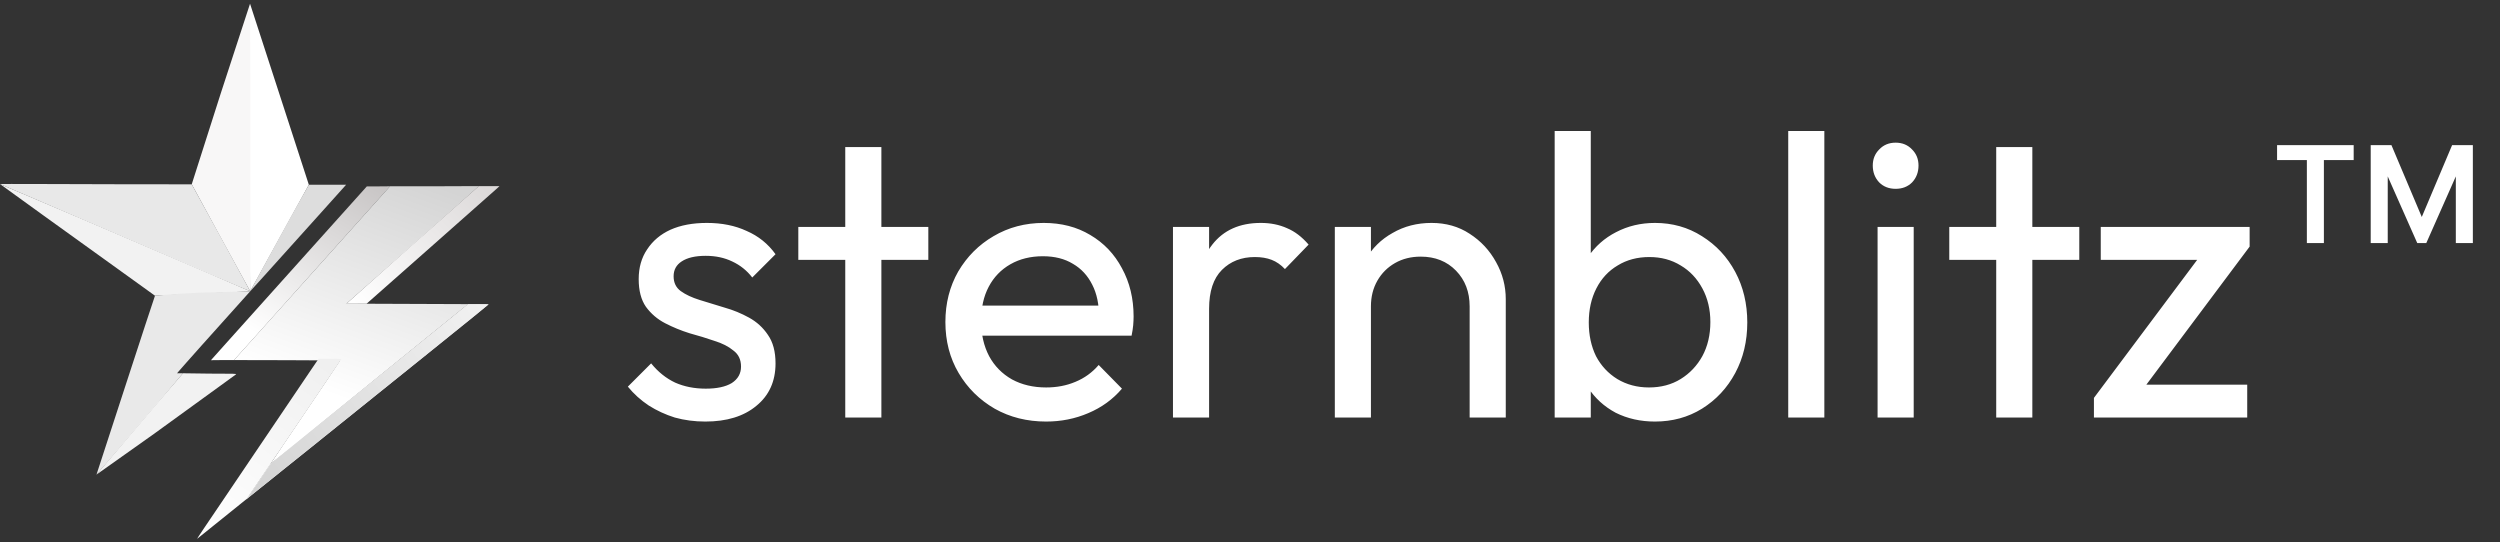 <svg width="212" height="46" viewBox="0 0 212 46" fill="none" xmlns="http://www.w3.org/2000/svg">
<rect x="0" y="0" width="212" height="46" fill="#333333" stroke="none"/>
<path d="M59.81 35.748C58.903 35.748 58.041 35.635 57.224 35.408C56.43 35.159 55.693 34.818 55.012 34.387C54.331 33.934 53.742 33.401 53.242 32.788L55.216 30.814C55.806 31.54 56.487 32.085 57.258 32.448C58.029 32.788 58.891 32.958 59.844 32.958C60.797 32.958 61.534 32.799 62.056 32.482C62.578 32.141 62.839 31.676 62.839 31.087C62.839 30.497 62.623 30.043 62.192 29.725C61.784 29.385 61.251 29.113 60.593 28.909C59.935 28.682 59.232 28.466 58.483 28.262C57.757 28.035 57.065 27.752 56.407 27.411C55.749 27.071 55.205 26.606 54.774 26.016C54.365 25.426 54.161 24.644 54.161 23.668C54.161 22.693 54.4 21.853 54.876 21.15C55.352 20.424 56.01 19.868 56.85 19.483C57.712 19.097 58.744 18.904 59.946 18.904C61.217 18.904 62.34 19.131 63.315 19.585C64.313 20.016 65.13 20.674 65.765 21.558L63.791 23.532C63.338 22.942 62.771 22.488 62.09 22.171C61.432 21.853 60.684 21.694 59.844 21.694C58.959 21.694 58.279 21.853 57.802 22.171C57.349 22.466 57.122 22.886 57.122 23.43C57.122 23.974 57.326 24.394 57.734 24.689C58.143 24.984 58.676 25.233 59.334 25.438C60.014 25.642 60.718 25.857 61.444 26.084C62.169 26.288 62.861 26.572 63.519 26.935C64.177 27.298 64.71 27.786 65.119 28.398C65.55 29.011 65.765 29.816 65.765 30.814C65.765 32.334 65.221 33.537 64.132 34.421C63.066 35.306 61.625 35.748 59.81 35.748ZM71.678 35.408V12.473H74.741V35.408H71.678ZM67.697 22.035V19.244H78.722V22.035H67.697ZM88.71 35.748C87.1 35.748 85.648 35.386 84.355 34.66C83.061 33.911 82.04 32.901 81.292 31.631C80.543 30.36 80.169 28.92 80.169 27.309C80.169 25.721 80.532 24.292 81.258 23.022C82.007 21.751 83.005 20.753 84.252 20.027C85.523 19.278 86.941 18.904 88.506 18.904C90.003 18.904 91.319 19.244 92.453 19.925C93.61 20.605 94.507 21.547 95.142 22.749C95.8 23.952 96.129 25.313 96.129 26.833C96.129 27.06 96.117 27.309 96.095 27.581C96.072 27.831 96.026 28.126 95.958 28.466H82.313V25.914H94.325L93.202 26.901C93.202 25.812 93.009 24.893 92.624 24.145C92.238 23.373 91.694 22.783 90.99 22.375C90.287 21.944 89.436 21.729 88.438 21.729C87.394 21.729 86.476 21.955 85.682 22.409C84.888 22.863 84.275 23.498 83.844 24.315C83.413 25.131 83.198 26.096 83.198 27.207C83.198 28.341 83.424 29.34 83.878 30.202C84.332 31.041 84.978 31.699 85.818 32.175C86.657 32.629 87.621 32.856 88.71 32.856C89.618 32.856 90.446 32.697 91.194 32.38C91.966 32.062 92.624 31.586 93.168 30.95L95.142 32.958C94.37 33.865 93.418 34.557 92.283 35.034C91.172 35.51 89.981 35.748 88.71 35.748ZM99.468 35.408V19.244H102.531V35.408H99.468ZM102.531 26.186L101.374 25.676C101.374 23.611 101.85 21.967 102.803 20.742C103.756 19.517 105.128 18.904 106.92 18.904C107.737 18.904 108.474 19.052 109.132 19.346C109.79 19.619 110.403 20.084 110.97 20.742L108.962 22.817C108.622 22.454 108.248 22.194 107.839 22.035C107.431 21.876 106.954 21.797 106.41 21.797C105.276 21.797 104.345 22.16 103.62 22.886C102.894 23.611 102.531 24.712 102.531 26.186ZM124.626 35.408V25.982C124.626 24.757 124.241 23.747 123.469 22.953C122.698 22.16 121.7 21.762 120.475 21.762C119.658 21.762 118.932 21.944 118.297 22.307C117.662 22.67 117.163 23.169 116.8 23.804C116.437 24.439 116.255 25.165 116.255 25.982L114.996 25.267C114.996 24.042 115.268 22.953 115.813 22.001C116.357 21.048 117.117 20.299 118.093 19.755C119.068 19.188 120.169 18.904 121.394 18.904C122.619 18.904 123.696 19.21 124.626 19.823C125.579 20.435 126.328 21.241 126.872 22.239C127.417 23.214 127.689 24.258 127.689 25.37V35.408H124.626ZM113.193 35.408V19.244H116.255V35.408H113.193ZM140.343 35.748C139.118 35.748 138.006 35.499 137.008 35C136.033 34.478 135.25 33.764 134.66 32.856C134.07 31.949 133.741 30.916 133.673 29.759V24.893C133.741 23.713 134.07 22.681 134.66 21.797C135.273 20.889 136.067 20.186 137.042 19.687C138.04 19.165 139.141 18.904 140.343 18.904C141.817 18.904 143.145 19.278 144.324 20.027C145.527 20.776 146.468 21.785 147.149 23.056C147.829 24.326 148.17 25.755 148.17 27.343C148.17 28.931 147.829 30.36 147.149 31.631C146.468 32.901 145.527 33.911 144.324 34.66C143.145 35.386 141.817 35.748 140.343 35.748ZM131.836 35.408V11.111H134.898V23.192L134.32 27.105L134.898 31.052V35.408H131.836ZM139.832 32.856C140.853 32.856 141.749 32.618 142.521 32.141C143.292 31.665 143.905 31.018 144.358 30.202C144.812 29.362 145.039 28.398 145.039 27.309C145.039 26.243 144.812 25.29 144.358 24.451C143.905 23.611 143.292 22.965 142.521 22.511C141.749 22.035 140.865 21.797 139.866 21.797C138.846 21.797 137.95 22.035 137.178 22.511C136.407 22.965 135.806 23.611 135.375 24.451C134.944 25.29 134.728 26.254 134.728 27.343C134.728 28.41 134.932 29.362 135.341 30.202C135.772 31.018 136.373 31.665 137.144 32.141C137.938 32.618 138.834 32.856 139.832 32.856ZM151.642 35.408V11.111H154.704V35.408H151.642ZM159.219 35.408V19.244H162.282V35.408H159.219ZM160.751 16.012C160.183 16.012 159.718 15.83 159.355 15.467C158.992 15.081 158.811 14.605 158.811 14.038C158.811 13.493 158.992 13.04 159.355 12.677C159.718 12.291 160.183 12.098 160.751 12.098C161.318 12.098 161.783 12.291 162.146 12.677C162.509 13.04 162.69 13.493 162.69 14.038C162.69 14.605 162.509 15.081 162.146 15.467C161.783 15.83 161.318 16.012 160.751 16.012ZM169.279 35.408V12.473H172.342V35.408H169.279ZM165.298 22.035V19.244H176.323V22.035H165.298ZM177.565 33.741L187.162 20.912H190.769L181.172 33.741H177.565ZM177.565 35.408V33.741L180.288 32.618H190.564V35.408H177.565ZM178.144 22.035V19.244H190.769V20.912L187.944 22.035H178.144ZM204.983 20.611L201.307 12.31H202.795L205.367 18.4L207.938 12.31H209.427L205.75 20.611H204.983ZM201.036 20.611V12.31H202.48V20.611H201.036ZM208.254 20.611V12.31H209.698V20.611H208.254ZM195.622 20.611V13.031H197.066V20.611H195.622ZM193.096 13.573V12.31H199.592V13.573H193.096Z" fill="white"/>
<path fill-rule="evenodd" clip-rule="evenodd" d="M21.184 12.518C21.183 19.425 21.198 24.736 21.217 24.702C21.298 24.563 22.489 22.402 24.282 19.141L26.191 15.668L24.423 10.221C21.399 0.907 21.22 0.356 21.203 0.314C21.194 0.292 21.185 5.784 21.184 12.518Z" fill="white"/>
<path fill-rule="evenodd" clip-rule="evenodd" d="M18.721 7.915L16.258 15.63L18.721 20.155L21.217 24.703L21.227 18.57C21.233 15.198 21.233 9.69 21.227 6.33L21.203 0.314L18.721 7.915Z" fill="#F8F7F7"/>
<path fill-rule="evenodd" clip-rule="evenodd" d="M0 15.607C0.011 15.618 1.646 16.314 3.62 17.161C7.241 18.716 11.549 20.567 17.785 23.249C19.657 24.054 21.217 24.701 21.217 24.701C21.217 24.701 20.119 22.652 18.749 20.16L16.258 15.629L11.406 15.628C8.738 15.627 5.078 15.616 3.273 15.604C1.468 15.591 0 15.607 0 15.607Z" fill="#E8E8E8"/>
<path fill-rule="evenodd" clip-rule="evenodd" d="M0 15.607C0 15.607 1.689 16.835 3.684 18.27C5.68 19.705 8.624 21.824 10.228 22.978L13.143 25.077L13.591 25.054C13.838 25.042 15.651 24.962 17.621 24.875C19.591 24.789 21.218 24.701 21.218 24.701C21.218 24.701 19.457 23.93 17.289 23C15.12 22.071 10.384 20.04 6.762 18.487L0 15.607Z" fill="#F2F2F2"/>
<path fill-rule="evenodd" clip-rule="evenodd" d="M16.986 24.815C14.894 24.91 13.143 25.077 13.143 25.077C13.103 25.121 8.182 40.247 8.182 40.247C8.182 40.247 8.727 39.673 13.486 34.061L15.514 31.654H15.395H15.27H15.01C15.01 31.654 15.953 30.567 17.09 29.303C19.934 26.14 21.151 24.785 21.217 24.702L16.986 24.815Z" fill="#E9E9E9"/>
<path fill-rule="evenodd" clip-rule="evenodd" d="M13.142 34.407L8.182 40.246L13.04 36.804C15.529 34.999 18.098 33.136 18.748 32.666C19.398 32.195 19.967 31.781 20.012 31.746C20.086 31.689 19.881 31.683 17.769 31.683L15.514 31.653L13.142 34.407Z" fill="#F2F2F2"/>
<path fill-rule="evenodd" clip-rule="evenodd" d="M25.732 21.796C22.775 25.091 19.8 28.407 19.122 29.165L17.888 30.544L18.857 30.534H19.847C19.881 30.492 20.879 29.384 22.012 28.127C24.725 25.116 33.006 15.886 33.078 15.796L32.089 15.805H31.108L25.732 21.796Z" fill="url(#paint0_linear_1234_5071)"/>
<path fill-rule="evenodd" clip-rule="evenodd" d="M26.457 23.165L19.841 30.534L24.336 30.544C28.255 30.553 28.827 30.562 28.807 30.614C28.795 30.646 28.232 31.49 27.556 32.489C24.19 37.462 22.952 39.298 22.962 39.307C22.968 39.312 23.853 38.646 24.851 37.84C25.849 37.034 28.96 34.473 31.64 32.312C34.32 30.15 37.13 27.866 38.043 27.129L39.701 25.79L34.54 25.77L29.379 25.75L34.992 20.788C38.078 18.06 40.611 15.781 40.611 15.781C40.611 15.781 38.909 15.796 36.838 15.796H33.072L26.457 23.165Z" fill="url(#paint1_linear_1234_5071)"/>
<path fill-rule="evenodd" clip-rule="evenodd" d="M34.976 20.76L29.375 25.754L30.213 25.756L31.083 25.759L36.535 20.945C39.534 18.297 42.07 16.052 42.171 15.958L42.355 15.785L41.477 15.784L40.6 15.783L34.976 20.76Z" fill="url(#paint2_linear_1234_5071)"/>
<path fill-rule="evenodd" clip-rule="evenodd" d="M39.549 25.907C39.476 25.97 38.003 27.161 36.276 28.554C33.058 31.151 31.551 32.368 26.079 36.79L22.935 39.331L22.148 40.498C21.715 41.14 21.241 41.839 21.095 42.051L20.873 42.348C20.873 42.348 29.811 35.198 36.296 29.967C37.72 28.819 39.459 27.416 40.16 26.852C40.86 26.287 41.434 25.817 41.434 25.808C41.434 25.799 41.04 25.792 40.558 25.792H39.683L39.549 25.907Z" fill="url(#paint3_linear_1234_5071)"/>
<path fill-rule="evenodd" clip-rule="evenodd" d="M39.549 25.907C39.476 25.97 38.003 27.161 36.276 28.554C33.058 31.151 31.551 32.368 26.079 36.79L22.935 39.331L22.148 40.498C21.715 41.14 21.241 41.839 21.095 42.051L20.873 42.348C20.873 42.348 29.811 35.198 36.296 29.967C37.72 28.819 39.459 27.416 40.16 26.852C40.86 26.287 41.434 25.817 41.434 25.808C41.434 25.799 41.04 25.792 40.558 25.792H39.683L39.549 25.907Z" fill="url(#paint4_linear_1234_5071)"/>
<path fill-rule="evenodd" clip-rule="evenodd" d="M26.237 31.569C25.81 32.199 24.593 34.001 23.532 35.573C22.471 37.145 21.288 38.897 20.902 39.465C20.517 40.034 19.691 41.257 19.067 42.182C18.443 43.108 17.648 44.284 17.299 44.797C16.951 45.31 16.692 45.71 16.725 45.685C16.758 45.66 17.718 44.888 18.86 43.969L20.936 42.297L21.614 41.297C24.37 37.234 25.135 36.105 26.929 33.456C28.043 31.811 28.953 30.457 28.953 30.445C28.953 30.433 28.517 30.424 27.984 30.424H27.014L26.237 31.569Z" fill="url(#paint5_linear_1234_5071)"/>
<path fill-rule="evenodd" clip-rule="evenodd" d="M26.1 15.832C26.1 15.832 25.382 17.062 24.624 18.445C23.867 19.828 22.783 21.804 22.216 22.837C21.649 23.869 21.217 24.701 21.217 24.701C21.217 24.701 22.375 23.439 26.947 18.343C28.177 16.972 29.221 15.809 29.267 15.759L29.349 15.668H27.755H26.191L26.1 15.832Z" fill="#DDDDDD"/>
<defs>
<linearGradient id="paint0_linear_1234_5071" x1="34.105" y1="16.09" x2="25.528" y2="30.6" gradientUnits="userSpaceOnUse">
<stop stop-color="#C6C3C3"/>
<stop offset="1" stop-color="white"/>
</linearGradient>
<linearGradient id="paint1_linear_1234_5071" x1="34.096" y1="14.613" x2="27.279" y2="33.204" gradientUnits="userSpaceOnUse">
<stop stop-color="#D4D4D4"/>
<stop offset="1" stop-color="white"/>
</linearGradient>
<linearGradient id="paint2_linear_1234_5071" x1="40.98" y1="15.783" x2="30.106" y2="25.819" gradientUnits="userSpaceOnUse">
<stop stop-color="#DDDADA"/>
<stop offset="1" stop-color="white"/>
</linearGradient>
<linearGradient id="paint3_linear_1234_5071" x1="42.245" y1="26.286" x2="21.57" y2="41.878" gradientUnits="userSpaceOnUse">
<stop stop-color="#D1D1D1"/>
<stop offset="1" stop-color="white"/>
</linearGradient>
<linearGradient id="paint4_linear_1234_5071" x1="42.245" y1="26.286" x2="21.57" y2="41.878" gradientUnits="userSpaceOnUse">
<stop stop-color="#F2F2F2"/>
<stop offset="1" stop-color="#D3D3D3"/>
</linearGradient>
<linearGradient id="paint5_linear_1234_5071" x1="27.699" y1="30.837" x2="17.412" y2="45.739" gradientUnits="userSpaceOnUse">
<stop stop-color="#F0F0F0"/>
<stop offset="1" stop-color="white"/>
</linearGradient>
</defs>
</svg>

